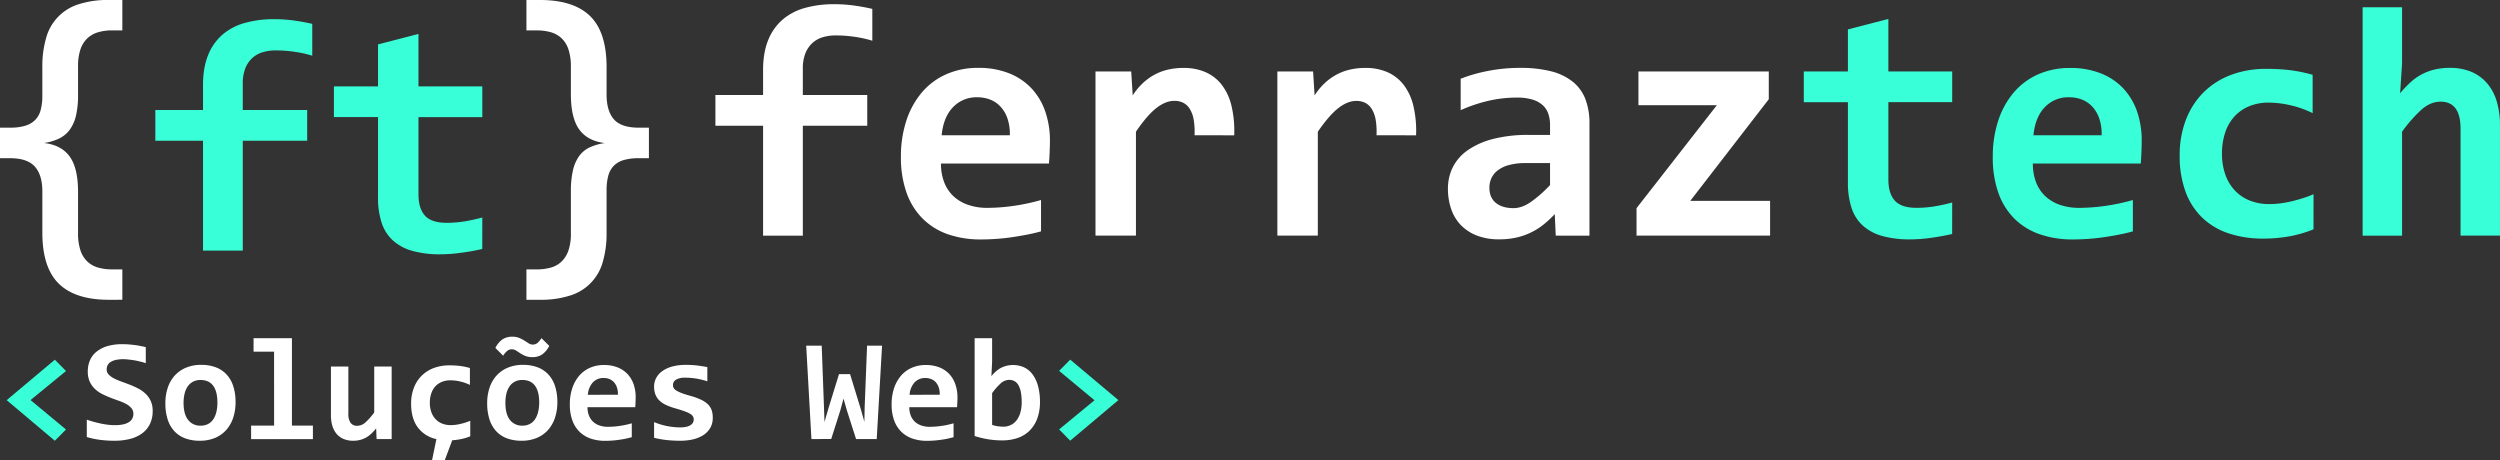 <svg xmlns="http://www.w3.org/2000/svg" id="Layer_1" data-name="Layer 1" viewBox="0 0 1668.66 307.15"><rect x="0" y="0" width="1668.66" height="307.15" fill="#333333" stroke="none"/><defs><style>.cls-1{fill:#fff;}.cls-2{fill:#39ffd9;}</style></defs><title>FERRAZ TECH SOLUÇÕES WEB - LOGO</title><path class="cls-1" d="M258,853.35q-22.34,0-33.33-10.73t-11-34V781.19q0-11.12-5-16.72t-16.5-5.61H185.4V738.47h6.79a34.45,34.45,0,0,0,9.92-1.24,15.49,15.49,0,0,0,6.69-3.83,14.67,14.67,0,0,0,3.72-6.63,35.87,35.87,0,0,0,1.14-9.65v-19a67.88,67.88,0,0,1,2.53-19.52,32.35,32.35,0,0,1,21.68-22.49A62.37,62.37,0,0,1,258,653.26h9.06v20.28h-6.8a32.47,32.47,0,0,0-9.33,1.24,17.89,17.89,0,0,0-7.17,4,18.17,18.17,0,0,0-4.64,7.39,34.5,34.5,0,0,0-1.62,11.38v18.88a61.66,61.66,0,0,1-1.34,13.81,26.11,26.11,0,0,1-4.16,9.54,19,19,0,0,1-7.12,5.93,34.16,34.16,0,0,1-10.14,3q11.55,1.29,17.15,9t5.61,23.67v27.4a35.78,35.78,0,0,0,1.62,11.65,18.09,18.09,0,0,0,4.64,7.44,17.33,17.33,0,0,0,7.17,4,34,34,0,0,0,9.33,1.19h6.8v20.28Z" transform="translate(-185.4 -653.26)"></path><path class="cls-2" d="M393.82,690.44a77.35,77.35,0,0,0-11.27-2.53,84.9,84.9,0,0,0-13.32-1,29.17,29.17,0,0,0-8.63,1.24,17.77,17.77,0,0,0-6.9,3.94,18.65,18.65,0,0,0-4.59,6.85A27.12,27.12,0,0,0,347.44,709v17.69h43v20.5h-43v73.35H320.9V747.18H289.08v-20.5H320.9V710.07q0-11.64,3.4-20a35.29,35.29,0,0,1,9.6-13.69,38.79,38.79,0,0,1,14.94-7.82,71.2,71.2,0,0,1,19.53-2.49,95.88,95.88,0,0,1,13.53.92q6.42.91,11.92,2.21Z" transform="translate(-185.4 -653.26)"></path><path class="cls-2" d="M507.29,819.45Q500.18,821.07,493,822a104.4,104.4,0,0,1-13.7,1,67.42,67.42,0,0,1-18.61-2.27,32.35,32.35,0,0,1-12.94-6.9A27.43,27.43,0,0,1,440.15,802a53.48,53.48,0,0,1-2.43-17.1v-53.5H408.27V710.94h29.45V682.89l27-7v35.06h42.6v20.49h-42.6V783q0,9.39,4.31,14.18t14.46,4.8a73.86,73.86,0,0,0,12.62-1.07q6.15-1.08,11.21-2.49Z" transform="translate(-185.4 -653.26)"></path><path class="cls-1" d="M545.83,653.26q22.44,0,33.44,10.73t11,34.14v18.12q0,11.12,4.91,16.67t16.45,5.55h6.9v20.39h-6.9a34.45,34.45,0,0,0-9.92,1.24,15.23,15.23,0,0,0-6.64,3.83,15,15,0,0,0-3.66,6.63,36,36,0,0,0-1.14,9.66v28.36a67.28,67.28,0,0,1-2.53,19.47A32.33,32.33,0,0,1,566,850.49a63.1,63.1,0,0,1-20.17,2.86h-9.06V833.07h6.91a34,34,0,0,0,9.33-1.19,17.16,17.16,0,0,0,7.17-4,18.64,18.64,0,0,0,4.64-7.44A34.5,34.5,0,0,0,566.44,809V781a61.73,61.73,0,0,1,1.34-13.86,26.76,26.76,0,0,1,4.1-9.6,18.22,18.22,0,0,1,7.07-5.88,36.06,36.06,0,0,1,10.14-2.91q-11.55-1.4-17.1-9.11t-5.55-23.68v-18a36.29,36.29,0,0,0-1.62-11.71,18,18,0,0,0-4.64-7.49,17.4,17.4,0,0,0-7.17-4,33.62,33.62,0,0,0-9.33-1.19h-6.91V653.26Z" transform="translate(-185.4 -653.26)"></path><path class="cls-1" d="M767.64,680.44a77.35,77.35,0,0,0-11.27-2.53,84.9,84.9,0,0,0-13.32-1,29.17,29.17,0,0,0-8.63,1.24,17.77,17.77,0,0,0-6.9,3.94,18.77,18.77,0,0,0-4.59,6.85A27.12,27.12,0,0,0,721.26,699v17.69h43v20.5h-43v73.35H694.73V737.18H662.91v-20.5h31.82V700.07q0-11.64,3.39-20a35.29,35.29,0,0,1,9.6-13.69,38.79,38.79,0,0,1,14.94-7.82,71.2,71.2,0,0,1,19.53-2.49,95.88,95.88,0,0,1,13.53.92q6.42.91,11.92,2.21Z" transform="translate(-185.4 -653.26)"></path><path class="cls-1" d="M886.19,747.32c0,1.8-.06,4.13-.17,7s-.27,5.57-.48,8.09H813.48a33.84,33.84,0,0,0,2.22,12.73,25,25,0,0,0,6.25,9.22,27.07,27.07,0,0,0,9.71,5.66A38.42,38.42,0,0,0,844.23,792a126.51,126.51,0,0,0,17.09-1.24,134.25,134.25,0,0,0,18.93-4v20.92c-2.8.8-5.86,1.51-9.17,2.16s-6.68,1.22-10.14,1.73-6.94.88-10.46,1.13-6.94.38-10.25.38a66.19,66.19,0,0,1-22.43-3.56A44.5,44.5,0,0,1,801,798.93a46.14,46.14,0,0,1-10.57-17.2A70.41,70.41,0,0,1,786.73,758a76.42,76.42,0,0,1,3.67-24.33,56,56,0,0,1,10.36-18.77A45.55,45.55,0,0,1,817,702.82a51.67,51.67,0,0,1,21.3-4.26,54.74,54.74,0,0,1,20.61,3.62,41.47,41.47,0,0,1,15,10.08,43.23,43.23,0,0,1,9.17,15.43A59.29,59.29,0,0,1,886.19,747.32Zm-26.76-3.78a31.57,31.57,0,0,0-1.61-11.27,22.33,22.33,0,0,0-4.7-7.93,18.58,18.58,0,0,0-6.9-4.64,23.58,23.58,0,0,0-8.47-1.51,21.58,21.58,0,0,0-16.28,6.64q-6.37,6.63-7.55,18.71Z" transform="translate(-185.4 -653.26)"></path><path class="cls-1" d="M982.72,743.54a48.09,48.09,0,0,0-.59-10.46,20.09,20.09,0,0,0-2.59-7.12,11,11,0,0,0-4.37-4.1,13.1,13.1,0,0,0-5.93-1.29q-5.82,0-12,4.8t-13.64,15.8v69.36h-27V700.94h23.84l1,16a43.52,43.52,0,0,1,6.1-7.55,38,38,0,0,1,7.55-5.77,35.33,35.33,0,0,1,9.22-3.72,44.5,44.5,0,0,1,11.11-1.3,35.93,35.93,0,0,1,14.72,2.86,27.87,27.87,0,0,1,10.79,8.47,37.19,37.19,0,0,1,6.47,14.08,72.67,72.67,0,0,1,1.78,19.57Z" transform="translate(-185.4 -653.26)"></path><path class="cls-1" d="M1104.18,743.54a48.73,48.73,0,0,0-.59-10.46A20.28,20.28,0,0,0,1101,726a11.08,11.08,0,0,0-4.37-4.1,13.16,13.16,0,0,0-5.93-1.29q-5.84,0-12,4.8T1065,741.17v69.36h-27V700.94h23.84l1,16a43.47,43.47,0,0,1,6.09-7.55,38.33,38.33,0,0,1,7.55-5.77,35.47,35.47,0,0,1,9.22-3.72,44.56,44.56,0,0,1,11.11-1.3,36,36,0,0,1,14.73,2.86,27.84,27.84,0,0,1,10.78,8.47,37.2,37.2,0,0,1,6.48,14.08,73.08,73.08,0,0,1,1.78,19.57Z" transform="translate(-185.4 -653.26)"></path><path class="cls-1" d="M1223.8,810.53l-.65-14.35a74.71,74.71,0,0,1-7.22,6.74,44.44,44.44,0,0,1-18.18,8.85,52.11,52.11,0,0,1-11.7,1.24,40.61,40.61,0,0,1-14.78-2.48,29.93,29.93,0,0,1-10.68-6.91,28.55,28.55,0,0,1-6.52-10.68,41,41,0,0,1-2.22-13.8,31.69,31.69,0,0,1,3.29-14.35,30.61,30.61,0,0,1,10-11.32A52.54,52.54,0,0,1,1182,746a92.71,92.71,0,0,1,23.68-2.69H1220v-6.58a23,23,0,0,0-1.19-7.61,13.72,13.72,0,0,0-3.83-5.77,18.18,18.18,0,0,0-6.85-3.67,35.76,35.76,0,0,0-10.36-1.29,83.83,83.83,0,0,0-19.14,2.21,99.92,99.92,0,0,0-18.28,6.2v-21a105.23,105.23,0,0,1,18.17-5.18,110,110,0,0,1,21.41-2.05,82.72,82.72,0,0,1,20.93,2.32,37.81,37.81,0,0,1,14.4,7,27.68,27.68,0,0,1,8.36,11.6,44.88,44.88,0,0,1,2.69,16.23v74.86ZM1220,762.1H1204a42.75,42.75,0,0,0-11.32,1.29,21.64,21.64,0,0,0-7.55,3.56,13.85,13.85,0,0,0-4.26,5.23,15.06,15.06,0,0,0-1.35,6.31q0,6.69,4.31,10.19t11.76,3.51q5.51,0,11.43-4A82.1,82.1,0,0,0,1220,776.76Z" transform="translate(-185.4 -653.26)"></path><path class="cls-1" d="M1277.73,810.53V792.19l53.61-68.71H1279V700.94h87v18.55l-52.42,67.85h53.29v23.19Z" transform="translate(-185.4 -653.26)"></path><path class="cls-2" d="M1488.39,809.45c-4.74,1.08-9.53,1.94-14.34,2.59a104.4,104.4,0,0,1-13.7,1,67.37,67.37,0,0,1-18.61-2.27,32.35,32.35,0,0,1-12.94-6.9,27.33,27.33,0,0,1-7.55-11.81,53.48,53.48,0,0,1-2.43-17.1v-53.5h-29.45V700.94h29.45V672.89l27-7v35.06h42.6v20.49h-42.6V773q0,9.39,4.31,14.18t14.45,4.8a73.69,73.69,0,0,0,12.62-1.07q6.15-1.08,11.22-2.49Z" transform="translate(-185.4 -653.26)"></path><path class="cls-2" d="M1614.92,747.32c0,1.8-.06,4.13-.17,7s-.26,5.57-.48,8.09h-72a33.85,33.85,0,0,0,2.21,12.73,25,25,0,0,0,6.25,9.22,27.15,27.15,0,0,0,9.71,5.66A38.46,38.46,0,0,0,1573,792a126.51,126.51,0,0,0,17.09-1.24,134.25,134.25,0,0,0,18.93-4v20.92c-2.8.8-5.86,1.51-9.16,2.16s-6.69,1.22-10.14,1.73-6.94.88-10.47,1.13-6.94.38-10.24.38a66.25,66.25,0,0,1-22.44-3.56,44.58,44.58,0,0,1-16.83-10.52,46.14,46.14,0,0,1-10.57-17.2,70.42,70.42,0,0,1-3.66-23.73,76.42,76.42,0,0,1,3.66-24.33,56,56,0,0,1,10.36-18.77,45.63,45.63,0,0,1,16.23-12.08,51.76,51.76,0,0,1,21.31-4.26,54.72,54.72,0,0,1,20.6,3.62,41.38,41.38,0,0,1,15,10.08,43.23,43.23,0,0,1,9.17,15.43A59.29,59.29,0,0,1,1614.92,747.32Zm-26.75-3.78a31.79,31.79,0,0,0-1.62-11.27,22.46,22.46,0,0,0-4.69-7.93,18.7,18.7,0,0,0-6.91-4.64,23.53,23.53,0,0,0-8.46-1.51,21.59,21.59,0,0,0-16.29,6.64q-6.36,6.63-7.55,18.71Z" transform="translate(-185.4 -653.26)"></path><path class="cls-2" d="M1729.58,806.32A82.29,82.29,0,0,1,1713.5,811a97.45,97.45,0,0,1-17.36,1.51,71.9,71.9,0,0,1-23.41-3.56,46.64,46.64,0,0,1-17.58-10.57A46.09,46.09,0,0,1,1644.09,781a68.87,68.87,0,0,1-3.83-23.94,65.25,65.25,0,0,1,4.16-23.84,52.16,52.16,0,0,1,11.7-18.23,51.55,51.55,0,0,1,18.18-11.65,65.32,65.32,0,0,1,23.67-4.1,120.28,120.28,0,0,1,18,1.13A102,102,0,0,1,1729,703.2v25.57a66,66,0,0,0-14.51-5.18,65.19,65.19,0,0,0-14.83-1.84,33.35,33.35,0,0,0-13.16,2.48,27.68,27.68,0,0,0-9.82,6.91,29.84,29.84,0,0,0-6.09,10.73,43.7,43.7,0,0,0-2.1,13.86,41.31,41.31,0,0,0,2.26,14.13,30.11,30.11,0,0,0,6.42,10.63,27.62,27.62,0,0,0,10,6.68,34.58,34.58,0,0,0,12.94,2.32,58.6,58.6,0,0,0,7.28-.48,71,71,0,0,0,7.66-1.41c2.55-.6,5.07-1.31,7.55-2.1a72.9,72.9,0,0,0,7-2.59Z" transform="translate(-185.4 -653.26)"></path><path class="cls-2" d="M1827.73,810.53V739.12q0-18-13.37-18-6.69,0-12.78,5.39a93.21,93.21,0,0,0-12.89,14.67v69.36h-26.32V658.11h26.32v37.54l-1.3,19.85a78.52,78.52,0,0,1,6.8-7.18,36.38,36.38,0,0,1,7.44-5.33,35.78,35.78,0,0,1,8.63-3.29,42.94,42.94,0,0,1,10.25-1.14,36.29,36.29,0,0,1,14.67,2.75,28.46,28.46,0,0,1,10.46,7.77,33.34,33.34,0,0,1,6.31,12.08,55.39,55.39,0,0,1,2.1,15.8v73.57Z" transform="translate(-185.4 -653.26)"></path><path class="cls-2" d="M222,947.44l-32.14-27.09,32.14-27,7.44,7.54-23.66,19.41,23.66,19.64Z" transform="translate(-185.4 -653.26)"></path><path class="cls-1" d="M287.3,927.51a19.72,19.72,0,0,1-1.88,8.87,17,17,0,0,1-5.27,6.22,23.57,23.57,0,0,1-8.06,3.65,41.51,41.51,0,0,1-10.21,1.19,76.93,76.93,0,0,1-9.49-.57,56,56,0,0,1-9.06-1.91V933.37c1.46.51,3,1,4.58,1.43s3.19.84,4.79,1.17,3.21.6,4.8.79a38.92,38.92,0,0,0,4.62.28,24.33,24.33,0,0,0,5.68-.57,11.69,11.69,0,0,0,3.81-1.57,6.09,6.09,0,0,0,2.15-2.39,7,7,0,0,0,.67-3,5.74,5.74,0,0,0-1.32-3.84,12.31,12.31,0,0,0-3.45-2.74,31.88,31.88,0,0,0-4.89-2.15q-2.75-.94-5.58-2.05a60,60,0,0,1-5.58-2.48,20,20,0,0,1-4.89-3.43,16.1,16.1,0,0,1-3.46-4.89A16.27,16.27,0,0,1,244,901a18.31,18.31,0,0,1,1.34-7,14.93,14.93,0,0,1,4.19-5.75,21.17,21.17,0,0,1,7.35-3.91A35.27,35.27,0,0,1,267.65,883c1.24,0,2.54.06,3.89.17s2.69.26,4,.43,2.59.38,3.81.62,2.35.49,3.36.74v10.73c-1-.38-2.13-.73-3.33-1s-2.46-.6-3.75-.83-2.58-.42-3.89-.55S269.21,893,268,893a23.13,23.13,0,0,0-5.25.5,11.21,11.21,0,0,0-3.53,1.38,5.3,5.3,0,0,0-2,2.17,6.41,6.41,0,0,0-.62,2.86A4.71,4.71,0,0,0,258,903.3a12.52,12.52,0,0,0,3.48,2.53,39.35,39.35,0,0,0,4.91,2.1q2.75,1,5.63,2.1a58.1,58.1,0,0,1,5.63,2.55,21.79,21.79,0,0,1,4.91,3.48A15.79,15.79,0,0,1,286,920.9,15.46,15.46,0,0,1,287.3,927.51Z" transform="translate(-185.4 -653.26)"></path><path class="cls-1" d="M342.62,921.74A32.19,32.19,0,0,1,341,932.2a23.08,23.08,0,0,1-4.67,8.13,20.71,20.71,0,0,1-7.49,5.25,26,26,0,0,1-10.11,1.86,27.51,27.51,0,0,1-9.63-1.57,18.85,18.85,0,0,1-7.21-4.7,20.81,20.81,0,0,1-4.53-7.82,34.47,34.47,0,0,1-1.57-11,31.67,31.67,0,0,1,1.65-10.49,22.71,22.71,0,0,1,4.72-8.06,20.93,20.93,0,0,1,7.51-5.17,25.81,25.81,0,0,1,10-1.84,27.22,27.22,0,0,1,9.68,1.6,18.85,18.85,0,0,1,7.2,4.75,20.56,20.56,0,0,1,4.51,7.79A34.14,34.14,0,0,1,342.62,921.74Zm-12.11.28q0-7.53-2.84-11.32t-8.37-3.8a10.52,10.52,0,0,0-5.2,1.2,10.11,10.11,0,0,0-3.53,3.26,14.76,14.76,0,0,0-2,4.84,26.07,26.07,0,0,0-.65,5.92q0,7.57,3.06,11.42a10.07,10.07,0,0,0,8.34,3.84,10.42,10.42,0,0,0,5.06-1.17,9.49,9.49,0,0,0,3.48-3.24,15.88,15.88,0,0,0,2-4.89A26.54,26.54,0,0,0,330.51,922Z" transform="translate(-185.4 -653.26)"></path><path class="cls-1" d="M368.33,888H354.64V879h25.61v58.32h14v9.06H353v-9.06h15.36Z" transform="translate(-185.4 -653.26)"></path><path class="cls-1" d="M417.92,897.89v31.57a10.08,10.08,0,0,0,1.48,6,5.17,5.17,0,0,0,4.48,2,8.36,8.36,0,0,0,5.61-2.41,42.23,42.23,0,0,0,5.69-6.5V897.89h11.64v48.45H436.76l-.29-7.15a39.53,39.53,0,0,1-3.1,3.39,18.1,18.1,0,0,1-3.41,2.6,16.53,16.53,0,0,1-4,1.66,18,18,0,0,1-4.8.6,16.19,16.19,0,0,1-6.51-1.22,12.46,12.46,0,0,1-4.65-3.45,15.23,15.23,0,0,1-2.79-5.37,24.78,24.78,0,0,1-.92-7V897.89Z" transform="translate(-185.4 -653.26)"></path><path class="cls-1" d="M499.28,944.48a34.37,34.37,0,0,1-5.82,1.79,41.51,41.51,0,0,1-6.2.84l-5,13.3h-8.48l2.9-14.07a20.68,20.68,0,0,1-12.44-7.84q-4.44-6-4.44-15.81a28.75,28.75,0,0,1,1.84-10.54,22.37,22.37,0,0,1,13.21-13.21,28.83,28.83,0,0,1,10.47-1.81,53.51,53.51,0,0,1,7.94.5,44.09,44.09,0,0,1,5.79,1.26v11.3a29.47,29.47,0,0,0-6.41-2.28,28.81,28.81,0,0,0-6.56-.81,14.76,14.76,0,0,0-5.82,1.09,12.22,12.22,0,0,0-4.34,3,13.38,13.38,0,0,0-2.69,4.75,19.27,19.27,0,0,0-.93,6.13,18.15,18.15,0,0,0,1,6.24,13.21,13.21,0,0,0,2.84,4.7,12.12,12.12,0,0,0,4.41,3,15.37,15.37,0,0,0,5.72,1,26.19,26.19,0,0,0,3.22-.21,31,31,0,0,0,3.39-.62c1.12-.27,2.24-.58,3.33-.93s2.13-.73,3.08-1.14Z" transform="translate(-185.4 -653.26)"></path><path class="cls-1" d="M557.41,921.74a32.19,32.19,0,0,1-1.62,10.46,23.08,23.08,0,0,1-4.67,8.13,20.71,20.71,0,0,1-7.49,5.25,26,26,0,0,1-10.11,1.86,27.55,27.55,0,0,1-9.63-1.57,18.74,18.74,0,0,1-7.2-4.7,20.68,20.68,0,0,1-4.53-7.82,34.45,34.45,0,0,1-1.58-11,31.67,31.67,0,0,1,1.65-10.49,22.71,22.71,0,0,1,4.72-8.06,20.93,20.93,0,0,1,7.51-5.17,25.85,25.85,0,0,1,10-1.84,27.27,27.27,0,0,1,9.69,1.6,19,19,0,0,1,7.2,4.75,20.68,20.68,0,0,1,4.5,7.79A33.85,33.85,0,0,1,557.41,921.74ZM552,884.11a15.37,15.37,0,0,1-4.68,5.7,11.28,11.28,0,0,1-6.53,1.83,12.3,12.3,0,0,1-4.75-.81,20.43,20.43,0,0,1-3.43-1.81c-1-.67-1.93-1.27-2.79-1.81a5.19,5.19,0,0,0-2.81-.81,4.69,4.69,0,0,0-3.1,1.1,13.38,13.38,0,0,0-2.67,3.19l-5.2-5.2a15.22,15.22,0,0,1,4.67-5.65,11.38,11.38,0,0,1,6.58-1.84,11.91,11.91,0,0,1,4.75.84,24.32,24.32,0,0,1,3.43,1.79c1,.63,1.93,1.23,2.79,1.79a5.14,5.14,0,0,0,2.82.83,4.69,4.69,0,0,0,3.1-1.12,13.72,13.72,0,0,0,2.62-3.17ZM545.3,922q0-7.53-2.84-11.32t-8.37-3.8a10.55,10.55,0,0,0-5.2,1.2,10,10,0,0,0-3.52,3.26,14.56,14.56,0,0,0-2,4.84,26.08,26.08,0,0,0-.64,5.92q0,7.57,3,11.42a10.07,10.07,0,0,0,8.34,3.84,10.42,10.42,0,0,0,5.06-1.17,9.49,9.49,0,0,0,3.48-3.24,15.64,15.64,0,0,0,2-4.89A26,26,0,0,0,545.3,922Z" transform="translate(-185.4 -653.26)"></path><path class="cls-1" d="M609.68,918.4c0,.79,0,1.83-.07,3.1s-.12,2.46-.22,3.57H577.54a15.06,15.06,0,0,0,1,5.63,11.23,11.23,0,0,0,2.77,4.08,11.87,11.87,0,0,0,4.29,2.5,17.11,17.11,0,0,0,5.56.86,55.61,55.61,0,0,0,7.56-.55,59.08,59.08,0,0,0,8.37-1.79v9.26c-1.24.35-2.6.66-4.06,1s-3,.54-4.48.76-3.07.39-4.63.5-3.06.17-4.53.17a29.29,29.29,0,0,1-9.92-1.57,19.76,19.76,0,0,1-7.44-4.65,20.41,20.41,0,0,1-4.67-7.61,31.11,31.11,0,0,1-1.62-10.49,33.8,33.8,0,0,1,1.62-10.76,24.64,24.64,0,0,1,4.58-8.29,19.91,19.91,0,0,1,7.18-5.34,22.76,22.76,0,0,1,9.41-1.89,24.09,24.09,0,0,1,9.11,1.6,18.29,18.29,0,0,1,6.63,4.46,19.22,19.22,0,0,1,4.06,6.82A26.21,26.21,0,0,1,609.68,918.4Zm-11.83-1.67a14.09,14.09,0,0,0-.71-5,9.81,9.81,0,0,0-2.08-3.5,8.14,8.14,0,0,0-3-2,10.26,10.26,0,0,0-3.74-.67,9.54,9.54,0,0,0-7.2,2.93,13.48,13.48,0,0,0-3.34,8.28Z" transform="translate(-185.4 -653.26)"></path><path class="cls-1" d="M661.14,932.08a13.15,13.15,0,0,1-1.84,7.09,14.68,14.68,0,0,1-4.86,4.77,22.47,22.47,0,0,1-6.87,2.67,37.29,37.29,0,0,1-7.85.83,84.55,84.55,0,0,1-9.63-.5,62.91,62.91,0,0,1-8.11-1.46V935a45.17,45.17,0,0,0,8.94,2.7,46.46,46.46,0,0,0,8.42.83q4.57,0,6.85-1.45a4.36,4.36,0,0,0,2.26-3.79,4.26,4.26,0,0,0-.48-2,4.94,4.94,0,0,0-1.78-1.74,20.22,20.22,0,0,0-3.7-1.71q-2.38-.89-6.25-2a41.43,41.43,0,0,1-6.27-2.27,16,16,0,0,1-4.46-3,11.05,11.05,0,0,1-2.64-4,14.56,14.56,0,0,1-.89-5.32,12.15,12.15,0,0,1,1.34-5.58,13.3,13.3,0,0,1,4-4.6,20.39,20.39,0,0,1,6.61-3.12,33.12,33.12,0,0,1,9.25-1.15,60.65,60.65,0,0,1,8.1.48q3.54.48,6.25,1v9.49a49.93,49.93,0,0,0-7.8-1.89,49.25,49.25,0,0,0-7.22-.54,11.21,11.21,0,0,0-5.75,1.28,4,4,0,0,0-2.17,3.58,4.44,4.44,0,0,0,.43,2,4.57,4.57,0,0,0,1.7,1.66,19.71,19.71,0,0,0,3.52,1.7q2.26.89,6,1.93a45,45,0,0,1,7.06,2.55,16.76,16.76,0,0,1,4.6,3.08,10,10,0,0,1,2.5,3.91A15.13,15.13,0,0,1,661.14,932.08Z" transform="translate(-185.4 -653.26)"></path><path class="cls-1" d="M770.58,946.34H756.8l-6.15-19.22-2.24-7.82-2.15,8-6.06,19H727L723.51,884h10.35l1.48,40,.38,10.92,2.82-9.73L745.4,903h7.39L760,926.5l2.34,8.3.19-9.73L764.14,884h10Z" transform="translate(-185.4 -653.26)"></path><path class="cls-1" d="M824.47,918.4c0,.79,0,1.83-.07,3.1s-.12,2.46-.21,3.57H792.33a14.86,14.86,0,0,0,1,5.63,11.08,11.08,0,0,0,2.76,4.08,12,12,0,0,0,4.29,2.5,17.16,17.16,0,0,0,5.56.86,55.61,55.61,0,0,0,7.56-.55,58.49,58.49,0,0,0,8.37-1.79v9.26c-1.24.35-2.59.66-4.06,1s-2.95.54-4.48.76-3.07.39-4.62.5-3.07.17-4.53.17a29.21,29.21,0,0,1-9.92-1.57,19.61,19.61,0,0,1-7.44-4.65,20.3,20.3,0,0,1-4.68-7.61,31.11,31.11,0,0,1-1.62-10.49,33.8,33.8,0,0,1,1.62-10.76,24.64,24.64,0,0,1,4.58-8.29,20,20,0,0,1,7.18-5.34,22.77,22.77,0,0,1,9.42-1.89,24.12,24.12,0,0,1,9.11,1.6A18.47,18.47,0,0,1,819,902.9a19.2,19.2,0,0,1,4.05,6.82A26.21,26.21,0,0,1,824.47,918.4Zm-11.83-1.67a13.87,13.87,0,0,0-.71-5,9.81,9.81,0,0,0-2.08-3.5,8.14,8.14,0,0,0-3.05-2,10.26,10.26,0,0,0-3.74-.67,9.54,9.54,0,0,0-7.2,2.93,13.48,13.48,0,0,0-3.34,8.28Z" transform="translate(-185.4 -653.26)"></path><path class="cls-1" d="M879.55,921.26a32,32,0,0,1-1.88,11.54,22,22,0,0,1-5.25,8.08,21,21,0,0,1-7.94,4.77,31,31,0,0,1-10,1.55,57.28,57.28,0,0,1-9.84-.79,63.34,63.34,0,0,1-8.71-2.12V879H847.6v15.83l-.48,9.54a21.37,21.37,0,0,1,6.13-5.44,18.06,18.06,0,0,1,16-.33,15.51,15.51,0,0,1,5.6,4.89,23.43,23.43,0,0,1,3.46,7.67A40,40,0,0,1,879.55,921.26Zm-12.21.48a34.83,34.83,0,0,0-.57-6.82,15,15,0,0,0-1.64-4.63,6.9,6.9,0,0,0-2.63-2.65,7.41,7.41,0,0,0-3.55-.83,8.43,8.43,0,0,0-5.65,2.38,40.67,40.67,0,0,0-5.7,6.49v21.17a17.75,17.75,0,0,0,3.41.86,25.64,25.64,0,0,0,4.12.34,10.87,10.87,0,0,0,8.9-4.39,15.29,15.29,0,0,0,2.45-5.13A24.58,24.58,0,0,0,867.34,921.74Z" transform="translate(-185.4 -653.26)"></path><path class="cls-2" d="M899.72,893.31l32.15,27-32.15,27.09-7.39-7.54,23.61-19.45-23.61-19.6Z" transform="translate(-185.4 -653.26)"></path></svg>